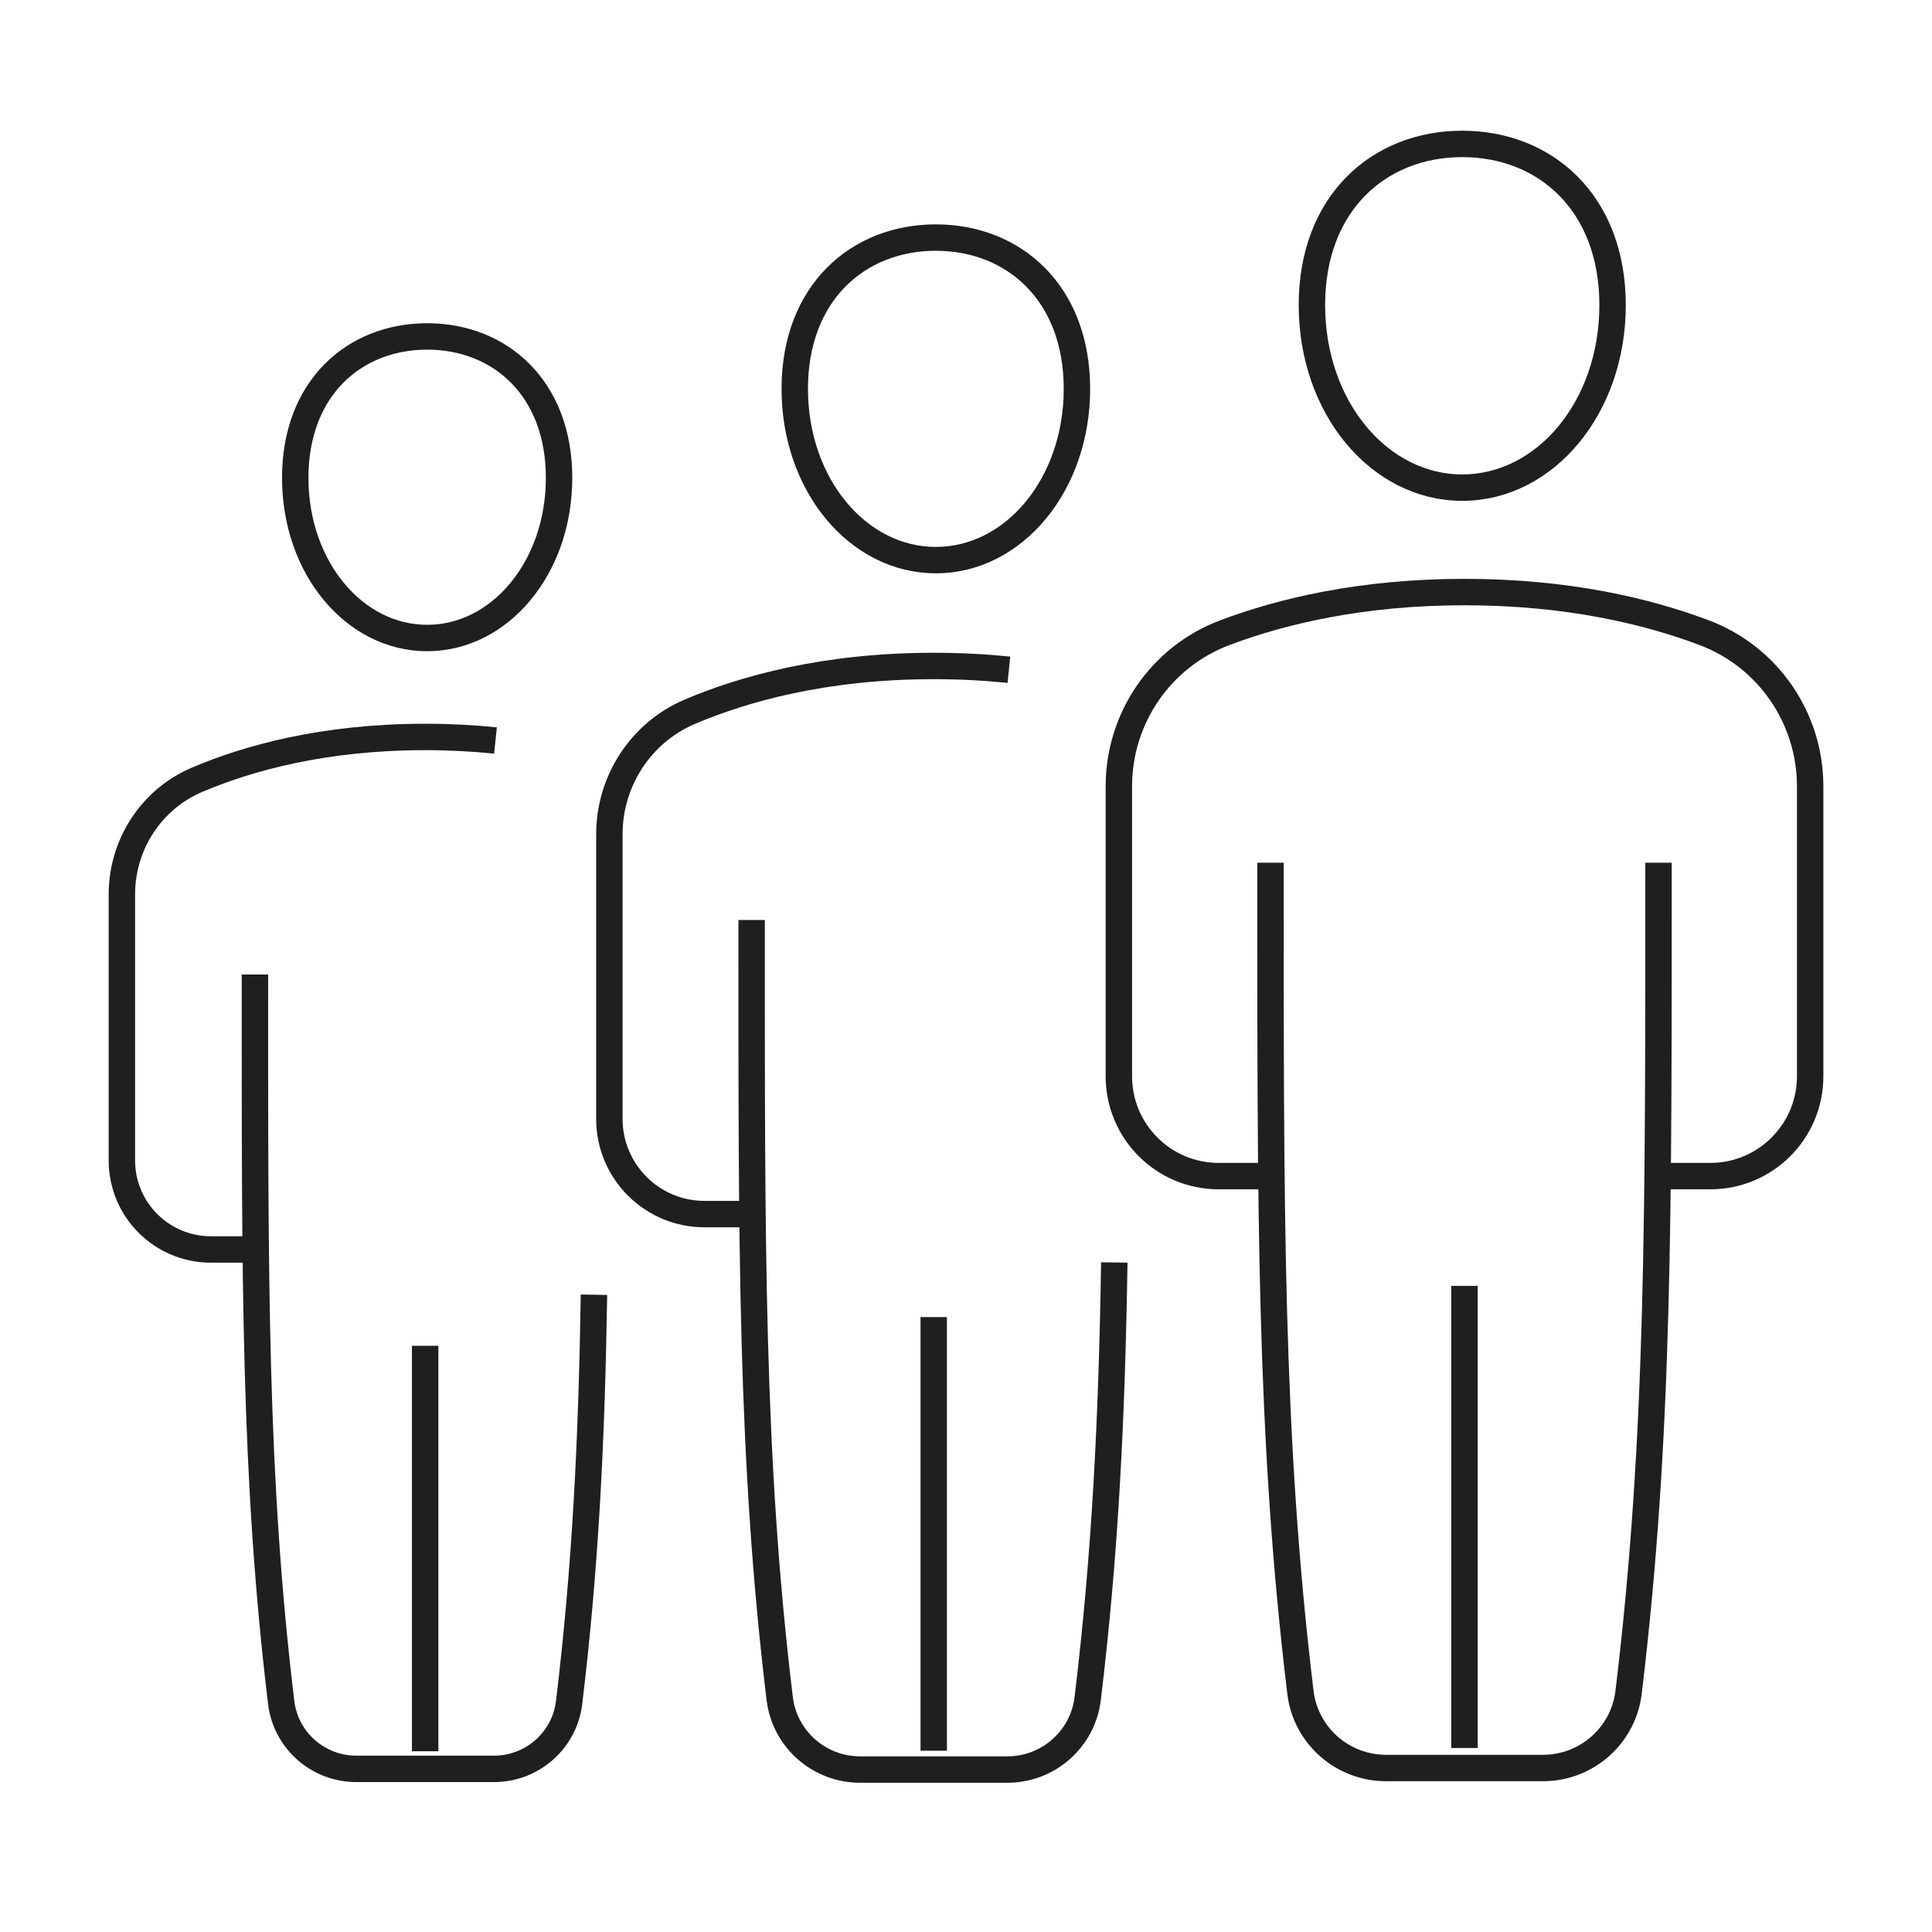 <?xml version="1.0" encoding="UTF-8"?>
<!-- Generator: Adobe Illustrator 27.2.0, SVG Export Plug-In . SVG Version: 6.00 Build 0)  -->
<svg xmlns="http://www.w3.org/2000/svg" xmlns:xlink="http://www.w3.org/1999/xlink" version="1.1" id="Isolation_Mode" x="0px" y="0px" viewBox="0 0 512 512" style="enable-background:new 0 0 512 512;" xml:space="preserve">
<style type="text/css">
	.st0{fill:none;stroke:#1F1F1F;stroke-width:7;stroke-miterlimit:10;}
</style>
<g>
	<path class="st0" d="M439.52,311.68"></path>
	<path class="st0" d="M336.7,311.68"></path>
	<path class="st0" d="M336.7,228.63c0,91.88-0.27,151.99,7.93,219.88c1.38,11.44,11.15,20.03,22.67,20.03h41.62   c11.52,0,21.29-8.59,22.67-20.03c8.2-67.89,7.93-128,7.93-219.88"></path>
	<path class="st0" d="M439.52,311.68L439.52,311.68l13.74,0c14.61,0,26.45-11.84,26.45-26.45v-76.86   c0-18.07-11.14-34.31-28.05-40.69c-15.04-5.67-36.17-10.78-63.55-10.78c-27.37,0-48.51,5.11-63.55,10.78   c-16.91,6.38-28.05,22.61-28.05,40.69v76.86c0,14.61,11.84,26.45,26.45,26.45h13.74"></path>
	<line class="st0" x1="388.11" y1="463.23" x2="388.11" y2="340.77"></line>
	<g>
		<path class="st0" d="M347.67,80.86c0,27.09,17.84,48.37,39.84,48.37c22,0,39.84-21.28,39.84-48.37    c0-27.09-17.84-42.72-39.84-42.72C365.5,38.14,347.67,53.77,347.67,80.86z"></path>
	</g>
	<path class="st0" d="M479.32,236.42"></path>
	<path class="st0" d="M199.2,321.75"></path>
	<path class="st0" d="M295.69,236.42"></path>
	<path class="st0" d="M295.3,334.57c-0.65,41.31-2.4,77.11-7.05,115.58c-1.3,10.74-10.46,18.8-21.28,18.8h-39.06   c-10.81,0-19.98-8.07-21.28-18.8c-7.69-63.71-7.44-120.12-7.44-206.34"></path>
	<path class="st0" d="M199.2,321.75L199.2,321.75l-12.49,0c-13.93,0-25.22-11.29-25.22-25.22v-75.43c0-14.11,8.33-26.96,21.31-32.48   c14.27-6.06,35.76-12.13,64.65-12.13c7.09,0,13.73,0.37,19.92,1"></path>
	<line class="st0" x1="247.45" y1="463.96" x2="247.45" y2="349.04"></line>
	<g>
		<path class="st0" d="M285.4,103.05c0,25.42-16.74,45.39-37.39,45.39c-20.65,0-37.39-19.97-37.39-45.39    c0-25.42,16.74-40.09,37.39-40.09C268.66,62.97,285.4,77.63,285.4,103.05z"></path>
	</g>
	<path class="st0" d="M67.56,331.12"></path>
	<path class="st0" d="M157.41,343.12c-0.61,38.62-2.25,72.1-6.59,108.07c-1.21,10.04-9.78,17.58-19.89,17.58H94.41   c-10.11,0-18.68-7.54-19.89-17.58c-7.19-59.57-6.96-112.31-6.96-192.94"></path>
	<path class="st0" d="M67.56,331.12L67.56,331.12l-11.68,0c-13.02,0-23.58-10.56-23.58-23.58v-70.53c0-13.19,7.79-25.21,19.93-30.37   c13.34-5.67,33.43-11.34,60.45-11.34c6.62,0,12.83,0.34,18.63,0.94"></path>
	<line class="st0" x1="112.67" y1="464.1" x2="112.67" y2="356.65"></line>
	<g>
		<path class="st0" d="M148.16,126.64c0,23.77-15.65,42.44-34.96,42.44s-34.96-18.67-34.96-42.44s15.65-37.48,34.96-37.48    S148.16,102.87,148.16,126.64z"></path>
	</g>
</g>
</svg>
